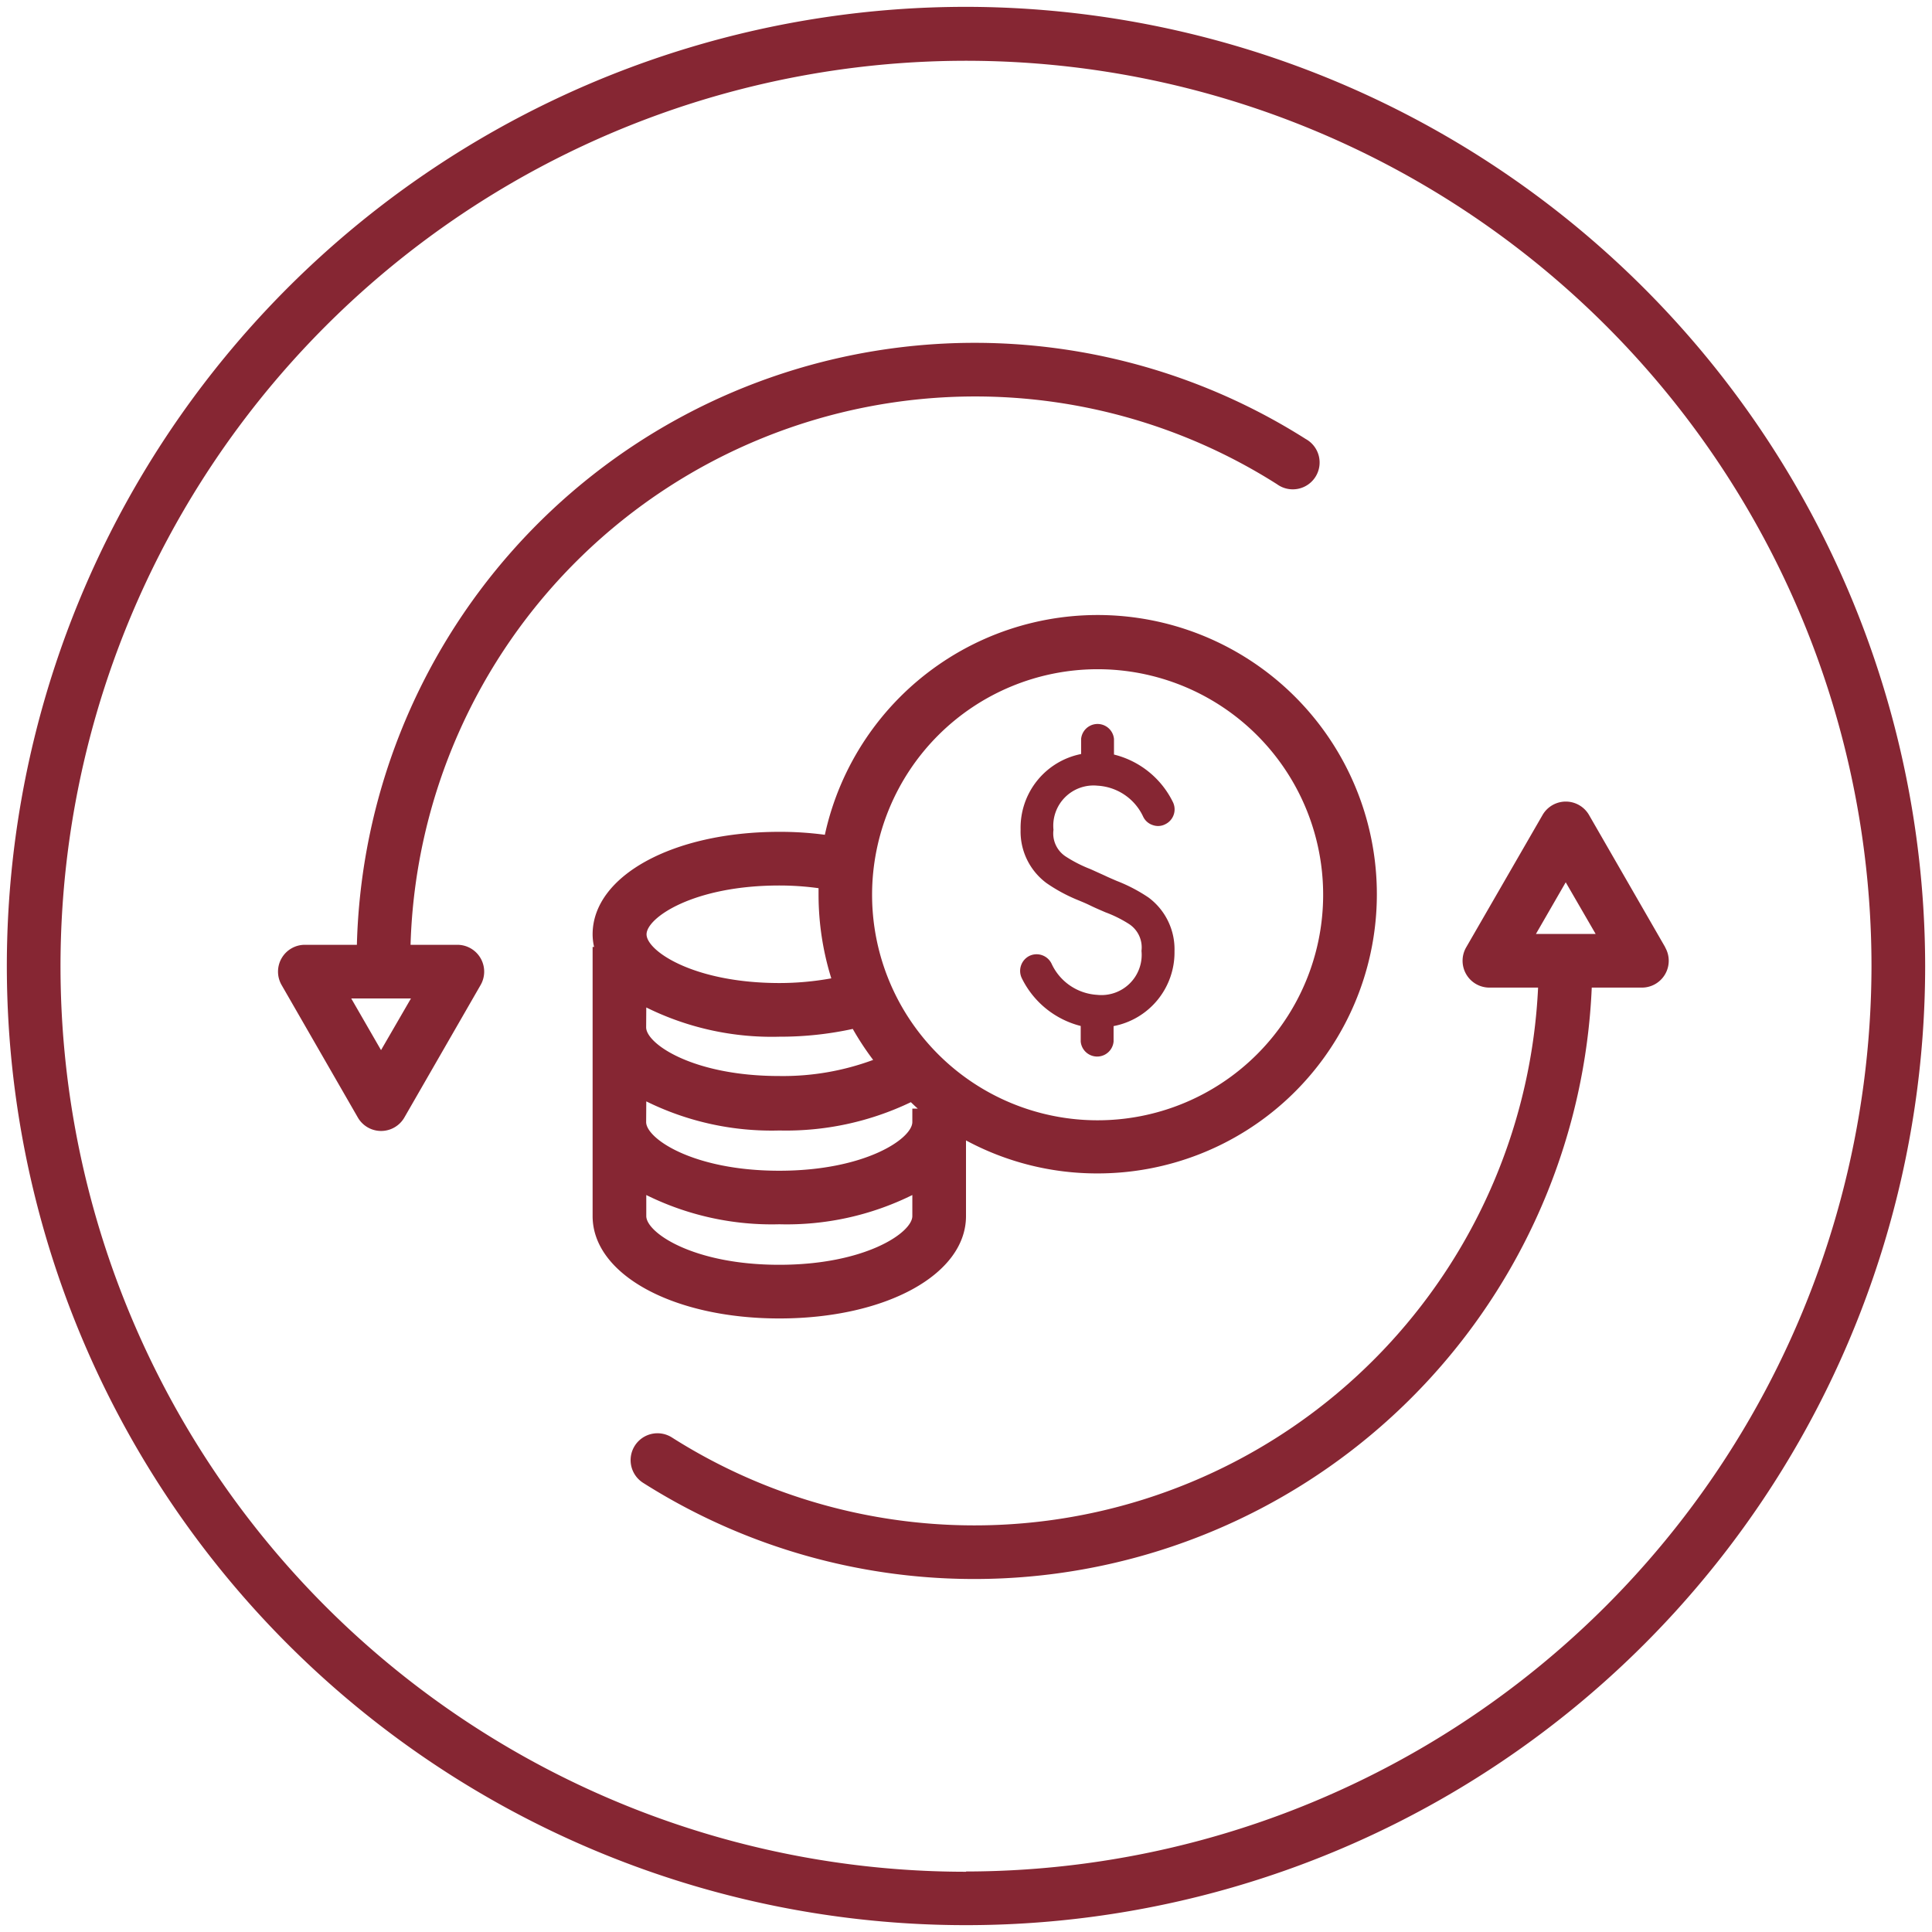 <?xml version="1.0" encoding="UTF-8"?> <svg xmlns="http://www.w3.org/2000/svg" id="Layer_1" data-name="Layer 1" viewBox="0 0 144 144"><defs><style>.cls-1{fill:#862633;}</style></defs><path class="cls-1" d="M72,.51A71.49,71.49,0,1,0,143.49,72,71.57,71.57,0,0,0,72,.51Zm0,139A67.49,67.49,0,1,1,139.49,72,67.57,67.57,0,0,1,72,139.49Z"></path><path class="cls-1" d="M85.08,70.87a2.08,2.08,0,0,0-.93-2A9.14,9.14,0,0,0,82.4,68c-.37-.16-.75-.32-1.14-.51s-.6-.27-.91-.4A12.14,12.14,0,0,1,78,65.82a4.78,4.78,0,0,1-1.93-4,5.6,5.6,0,0,1,4.51-5.62V55.08a1.23,1.23,0,0,1,2.45,0v1.16a6.67,6.67,0,0,1,4.39,3.54,1.23,1.23,0,0,1-.56,1.65,1.16,1.16,0,0,1-.93.07,1.2,1.2,0,0,1-.72-.62,4,4,0,0,0-3.41-2.32,3,3,0,0,0-3.28,3.29,2.05,2.05,0,0,0,.93,2,10,10,0,0,0,1.83.93l1.06.48c.29.14.6.27.9.4a11.94,11.94,0,0,1,2.37,1.24,4.8,4.8,0,0,1,1.93,4A5.59,5.59,0,0,1,83,76.48v1.15a1.23,1.23,0,0,1-2.45,0V76.47a6.72,6.72,0,0,1-4.39-3.56,1.25,1.25,0,0,1,.56-1.66,1.24,1.24,0,0,1,1.65.56,4,4,0,0,0,3.4,2.34A3,3,0,0,0,85.08,70.87ZM72,90.64V85a20.59,20.59,0,0,0,9.78,2.46A20.81,20.81,0,1,0,61.48,62.22,25.06,25.06,0,0,0,58.09,62c-7.94,0-13.92,3.29-13.92,7.64a4.24,4.24,0,0,0,.11.94h-.11V90.64c0,4.35,6,7.63,13.92,7.63S72,95,72,90.64Zm9.78-40.76A16.81,16.81,0,1,1,65,66.68,16.82,16.82,0,0,1,81.79,49.88ZM58.09,66a21.36,21.36,0,0,1,2.92.2c0,.16,0,.32,0,.49a21,21,0,0,0,.95,6.23,21.7,21.7,0,0,1-3.85.35c-6.42,0-9.92-2.4-9.92-3.63S51.67,66,58.09,66Zm-9.92,9.09a21.08,21.08,0,0,0,9.92,2.18,25.41,25.41,0,0,0,5.47-.58A21.3,21.3,0,0,0,65.08,79a19.34,19.34,0,0,1-7,1.2c-6.42,0-9.92-2.4-9.92-3.63Zm0,7a21.09,21.09,0,0,0,9.92,2.17,21.51,21.51,0,0,0,9.8-2.11c.17.16.34.33.52.48H68v1c0,1.23-3.5,3.63-9.92,3.63s-9.92-2.4-9.92-3.63Zm0,8.59V89.07a21.08,21.08,0,0,0,9.92,2.18A21.08,21.08,0,0,0,68,89.07v1.57c0,1.23-3.5,3.63-9.92,3.63S48.17,91.87,48.17,90.64ZM72.64,29.55a41.94,41.94,0,0,1,22.54,6.54,2,2,0,1,0,2.14-3.37A46.06,46.06,0,0,0,26.6,70.42H22.72a2,2,0,0,0-1.73,3l5.68,9.87a2,2,0,0,0,3.47,0l5.68-9.87a2,2,0,0,0,0-2,2,2,0,0,0-1.73-1H30.6A42.11,42.11,0,0,1,72.64,29.55ZM28.4,78.27l-2.22-3.85h4.45Zm95.72-7.66-5.68-9.86a2,2,0,0,0-3.47,0l-5.69,9.86a2,2,0,0,0,0,2,2,2,0,0,0,1.73,1h3.63a42.06,42.06,0,0,1-64.56,33.53,2,2,0,0,0-2.15,3.38,46.07,46.07,0,0,0,70.71-36.91h3.74a2,2,0,0,0,1.73-3Zm-9.64-1,2.22-3.85,2.23,3.85Z"></path></svg> 